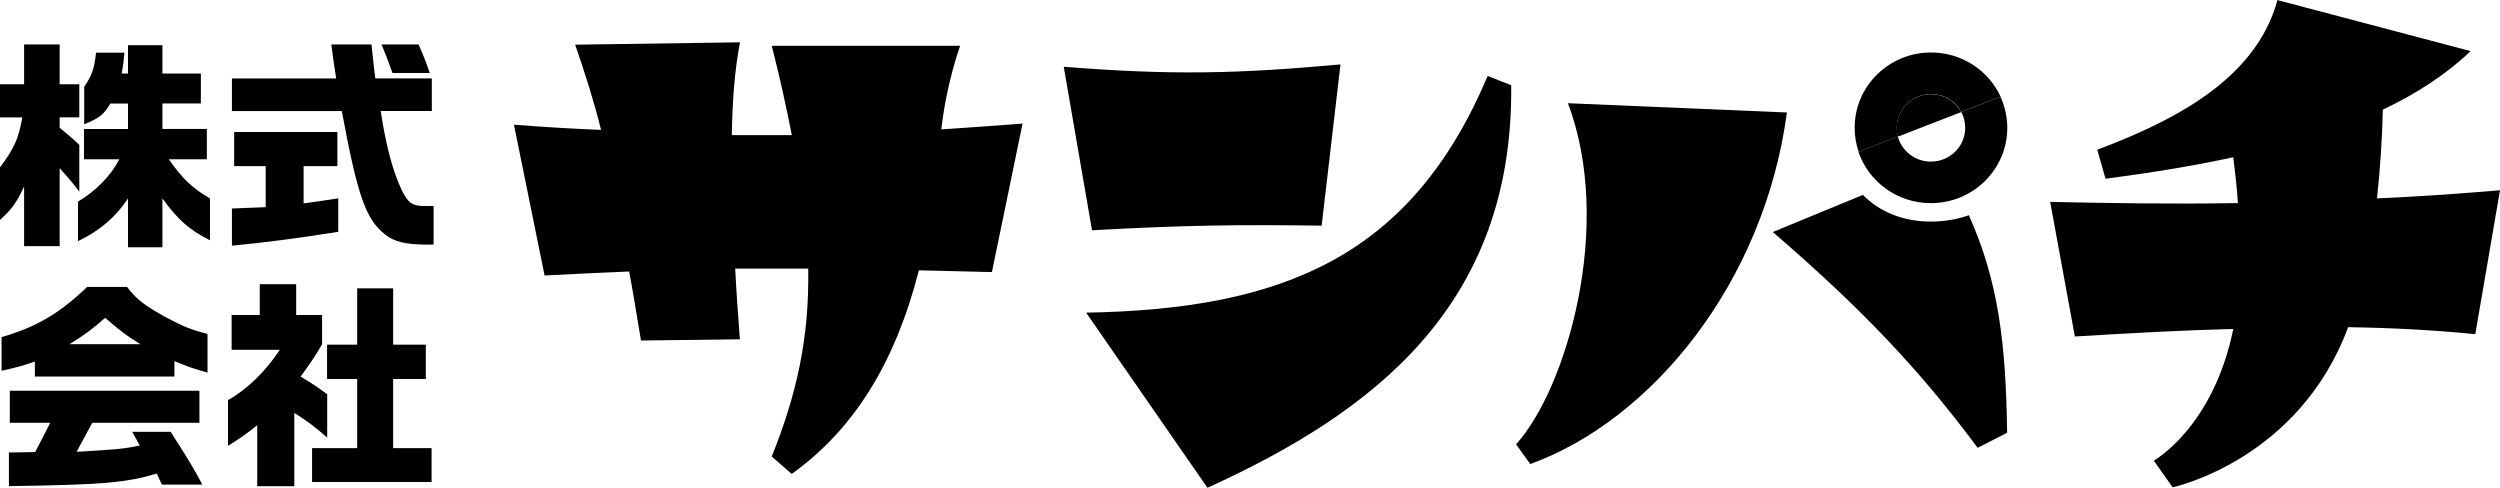 <svg xmlns="http://www.w3.org/2000/svg" width="123" height="24" viewBox="0 0 123 24" fill="none">
  <g clip-path="url(#clip0_1_629)">
    <path d="M26.794 13.556L25.286 6.136C26.794 6.251 28.21 6.337 29.572 6.391C29.225 4.992 28.791 3.622 28.298 2.198L36.409 2.082C36.15 3.395 36.033 4.963 36.004 6.65H38.957C38.698 5.309 38.377 3.852 37.971 2.255H47.24C47.24 2.255 46.572 4.053 46.312 6.366C47.557 6.28 48.89 6.193 50.31 6.082L48.802 13.386C47.528 13.358 46.338 13.329 45.21 13.3C44.053 17.81 42.053 21.09 38.953 23.317L37.968 22.461C39.212 19.378 39.822 16.58 39.764 13.214H36.172C36.23 14.383 36.318 15.555 36.402 16.695L31.536 16.753C31.335 15.555 31.16 14.44 30.955 13.358C29.652 13.415 28.261 13.473 26.783 13.556H26.794Z" fill="black"/>
    <path d="M52.339 3.284C57.669 3.712 60.943 3.625 65.952 3.169L65.025 11.103C61.086 11.045 58.333 11.074 53.727 11.329L52.336 3.28L52.339 3.284ZM59.407 24L53.438 15.383C63.112 15.21 69.427 12.642 73.194 3.737L74.351 4.194C74.468 15.095 67.485 20.317 59.407 24Z" fill="black"/>
    <path d="M74.592 21.86C77.052 19.148 79.429 11.103 77.14 5.078L87.916 5.535C86.788 13.955 81.225 20.688 75.286 22.831L74.592 21.86ZM96.867 10.588C98.316 13.815 98.692 16.868 98.75 21.292L97.301 22.033C94.461 18.209 91.625 15.21 87.222 11.416L91.654 9.588C92.464 10.416 93.625 10.901 94.987 10.901C95.68 10.901 96.319 10.786 96.871 10.588H96.867Z" fill="black"/>
    <path d="M123 9.362L121.784 16.44C119.729 16.239 117.67 16.127 115.528 16.098C113.093 22.662 106.894 23.975 106.894 23.975L105.967 22.662C105.967 22.662 108.891 21.037 109.877 16.185C107.471 16.242 104.923 16.386 102.083 16.555L100.868 9.934C103.678 9.991 106.836 10.049 110.107 9.991C110.048 9.164 109.961 8.394 109.877 7.736C107.906 8.164 105.792 8.506 103.591 8.794L103.186 7.366C106.978 5.938 111.005 3.884 112.049 0.004L121.551 2.514C120.364 3.654 118.915 4.596 117.236 5.395C117.207 6.679 117.119 8.193 116.948 9.761C118.919 9.675 120.916 9.535 123 9.362Z" fill="black"/>
    <path d="M96.491 5.51C96.619 5.744 96.688 6.01 96.688 6.29C96.688 7.208 95.932 7.952 95.001 7.952C94.22 7.952 93.567 7.427 93.373 6.718L91.435 7.47C91.935 8.938 93.341 9.995 94.998 9.995C97.075 9.995 98.758 8.337 98.758 6.29C98.758 5.744 98.637 5.226 98.422 4.758L96.487 5.51H96.491Z" fill="black"/>
    <path d="M93.322 6.29C93.322 5.373 94.078 4.629 95.009 4.629C95.651 4.629 96.21 4.985 96.495 5.506L98.429 4.755C97.838 3.474 96.527 2.582 95.009 2.582C92.932 2.582 91.249 4.24 91.249 6.287C91.249 6.7 91.318 7.096 91.446 7.466L93.384 6.715C93.348 6.578 93.326 6.438 93.326 6.287L93.322 6.29Z" fill="black"/>
    <path d="M95.005 4.632C94.074 4.632 93.319 5.377 93.319 6.294C93.319 6.441 93.341 6.585 93.377 6.722L96.491 5.514C96.206 4.992 95.648 4.636 95.005 4.636V4.632Z" fill="black"/>
    <path d="M0 5.773V4.147H1.186V2.187H2.935V4.147H3.902V5.773H2.935V6.283C3.406 6.682 3.486 6.736 3.902 7.128V9.434C3.541 8.948 3.362 8.75 2.935 8.276V12.11H1.186V9.175C0.803 9.988 0.602 10.268 0 10.822V8.233C0.705 7.29 0.913 6.826 1.099 5.776H0V5.773ZM4.132 7.841V6.348H6.297V5.093H5.428C5.122 5.625 4.866 5.83 4.143 6.111V4.269C4.526 3.704 4.636 3.402 4.727 2.59H6.122C6.078 3.086 6.067 3.165 5.99 3.618H6.297V2.223H7.991V3.618H9.882V5.089H7.991V6.344H10.177V7.837H8.308C8.969 8.79 9.473 9.265 10.331 9.765V11.822C9.319 11.311 8.783 10.847 7.991 9.765V12.167H6.297V9.765C5.702 10.675 4.881 11.369 3.837 11.865V9.916C4.694 9.419 5.454 8.65 5.87 7.837H4.132V7.841Z" fill="black"/>
    <path d="M16.54 3.856C16.419 3.064 16.398 2.946 16.299 2.187H18.277L18.387 3.215L18.464 3.856H21.245V5.46H18.73C19.004 7.258 19.347 8.492 19.785 9.391C20.103 10.02 20.293 10.139 20.983 10.139C21.048 10.139 21.18 10.139 21.333 10.128V12.034H20.983C19.96 12.034 19.398 11.894 18.949 11.538C17.993 10.79 17.588 9.621 16.817 5.463H11.411V3.859H16.544L16.54 3.856ZM13.068 8.175H11.521V6.495H16.598V8.175H14.937V10.006C15.751 9.898 15.872 9.876 16.642 9.758V11.405C14.751 11.707 13.017 11.937 11.411 12.088V10.258L12.247 10.225L13.072 10.193V8.179L13.068 8.175ZM20.596 2.187C20.793 2.64 20.891 2.87 21.147 3.593H19.311C19.015 2.78 18.971 2.661 18.77 2.187H20.596Z" fill="black"/>
    <path d="M6.253 14.12C6.713 14.728 7.111 15.03 8.166 15.613C8.991 16.055 9.506 16.264 10.21 16.426V18.332C9.549 18.148 9.21 18.03 8.582 17.767V18.526H1.716V17.789C1.077 18.005 0.814 18.08 0.077 18.242V16.584C1.759 16.109 2.957 15.404 4.286 14.117H6.253V14.12ZM0.438 22.263L1.734 22.241L2.471 20.803H0.482V19.224H9.812V20.803H4.537L3.767 22.23C5.757 22.112 6.129 22.079 6.877 21.918L6.505 21.245H8.396C9.319 22.684 9.56 23.097 9.955 23.842H7.965L7.713 23.299C6.198 23.752 5.041 23.852 0.438 23.917V22.259V22.263ZM6.914 16.936C6.264 16.548 5.892 16.264 5.176 15.638C4.505 16.224 4.132 16.494 3.417 16.936H6.91H6.914Z" fill="black"/>
    <path d="M11.221 19.688C12.167 19.145 13.046 18.292 13.769 17.21H11.396V15.498H12.78V13.983H14.572V15.498H15.846V16.936C15.496 17.544 15.284 17.846 14.791 18.53C15.354 18.864 15.463 18.94 16.098 19.396V21.529C15.438 20.954 15.131 20.727 14.481 20.317V23.921H12.656V20.921C12.083 21.375 11.973 21.454 11.218 21.939V19.688H11.221ZM17.573 22.047V18.648H16.091V16.958H17.573V14.185H19.343V16.958H20.95V18.648H19.343V22.047H21.234V23.716H15.354V22.047H17.573Z" fill="black"/>
  </g>
  <defs>
    <clipPath id="clip0_1_629">
      <rect width="123" height="24" fill="white"/>
    </clipPath>
  </defs>
</svg>